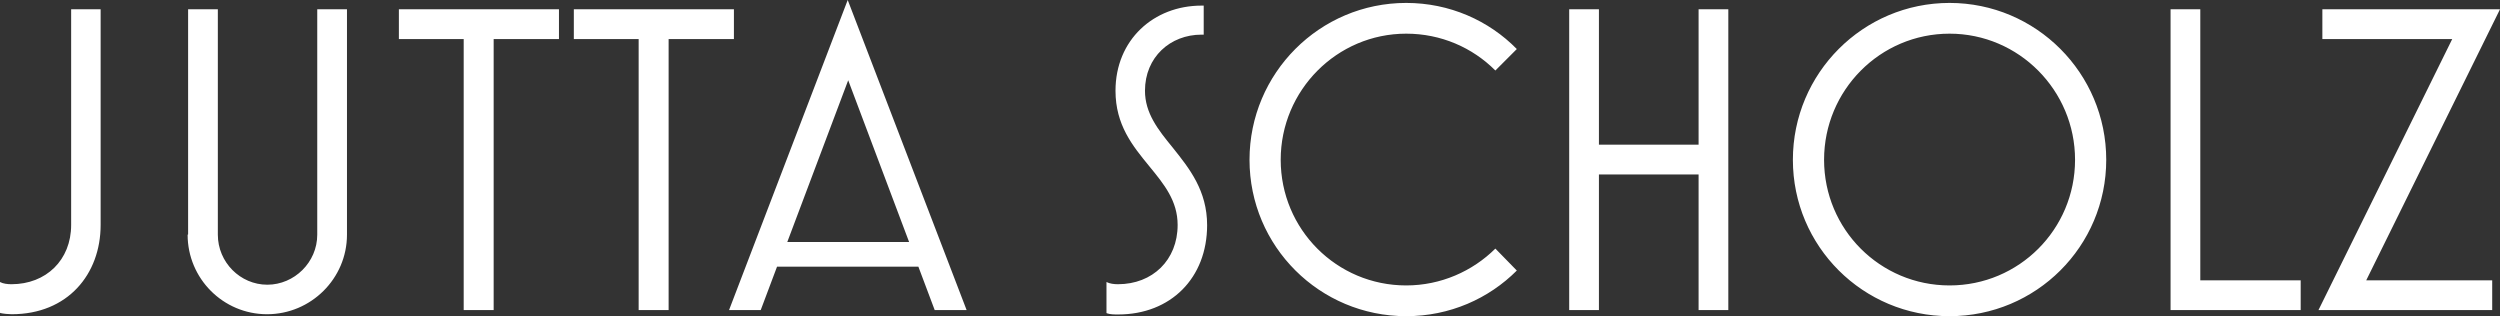 <?xml version="1.0" encoding="UTF-8"?>
<svg xmlns="http://www.w3.org/2000/svg" width="340" height="43" viewBox="0 0 340 43" fill="none">
  <rect x="0" y="0" width="340" height="43" fill="#333333" stroke="none"/>
  <path fill-rule="evenodd" clip-rule="evenodd" d="M115.289 0L99.15 42.17H103.458L105.678 36.265H124.899L127.119 42.17H131.46L115.289 0ZM115.355 10.916L123.639 32.914H107.07L115.355 10.916ZM0 42.535V38.355C0.431 38.587 1.027 38.654 1.558 38.654C6.263 38.654 9.676 35.369 9.676 30.591V1.261H13.686V30.591C13.686 37.293 9.212 42.735 1.591 42.735C1.127 42.735 0.464 42.668 0.033 42.569L0 42.535ZM25.583 31.885V1.261H29.626V31.918C29.626 35.667 32.675 38.72 36.353 38.72C40.031 38.72 43.146 35.667 43.146 31.918V1.261H47.189V31.918C47.189 37.89 42.285 42.735 36.32 42.735C30.355 42.735 25.517 37.89 25.517 31.918L25.583 31.885ZM63.062 5.309V42.17H63.096H67.138V5.309H76.019V1.261H54.248V5.309H63.062ZM86.856 42.17V5.309H78.041V1.261H99.813V5.309H90.932V42.17H86.889H86.856ZM150.481 42.535V38.355C150.945 38.587 151.509 38.654 152.039 38.654C156.745 38.654 160.158 35.369 160.158 30.591C160.158 27.317 158.315 25.066 156.367 22.686L156.347 22.661L156.26 22.555C154.032 19.833 151.708 16.993 151.708 12.343C151.708 5.408 156.91 0.763 163.405 0.763H163.704V4.711H163.405C159.164 4.711 155.717 7.764 155.717 12.343C155.717 15.395 157.507 17.651 159.462 20.04L159.531 20.127C161.765 22.922 164.168 25.928 164.168 30.624C164.168 37.791 159.23 42.768 152.072 42.768C151.542 42.768 151.012 42.768 150.515 42.602L150.481 42.535ZM191.242 0.398C179.478 0.398 169.934 9.954 169.934 21.732C169.934 33.511 179.478 43 191.242 43C197.173 43 202.476 40.611 206.287 36.795L203.37 33.809C200.255 36.895 195.947 38.819 191.242 38.819C181.797 38.819 174.175 31.188 174.175 21.732C174.175 12.276 181.83 4.579 191.242 4.579C195.98 4.579 200.255 6.47 203.37 9.589L206.287 6.669C202.476 2.787 197.14 0.398 191.242 0.398ZM231.008 42.17V23.723H217.454V42.17H213.411V1.261H217.454V19.675H231.008V1.261H235.051V42.17H231.008ZM265.14 0.398C253.376 0.398 243.832 9.954 243.832 21.732C243.832 33.511 253.376 43 265.14 43C276.904 43 286.448 33.511 286.448 21.732C286.448 9.954 276.904 0.398 265.14 0.398ZM265.14 4.579C274.585 4.579 282.207 12.309 282.207 21.732C282.207 31.188 274.585 38.819 265.14 38.819C255.696 38.819 248.074 31.188 248.074 21.732C248.074 12.276 255.696 4.579 265.14 4.579ZM295.197 42.17V1.261H299.24V38.123H312.893V42.17H295.197ZM333.505 5.309L315.312 42.17H338.94V38.123H321.807L340 1.261H315.842V5.309H333.505Z" fill="white"></path>
</svg>
